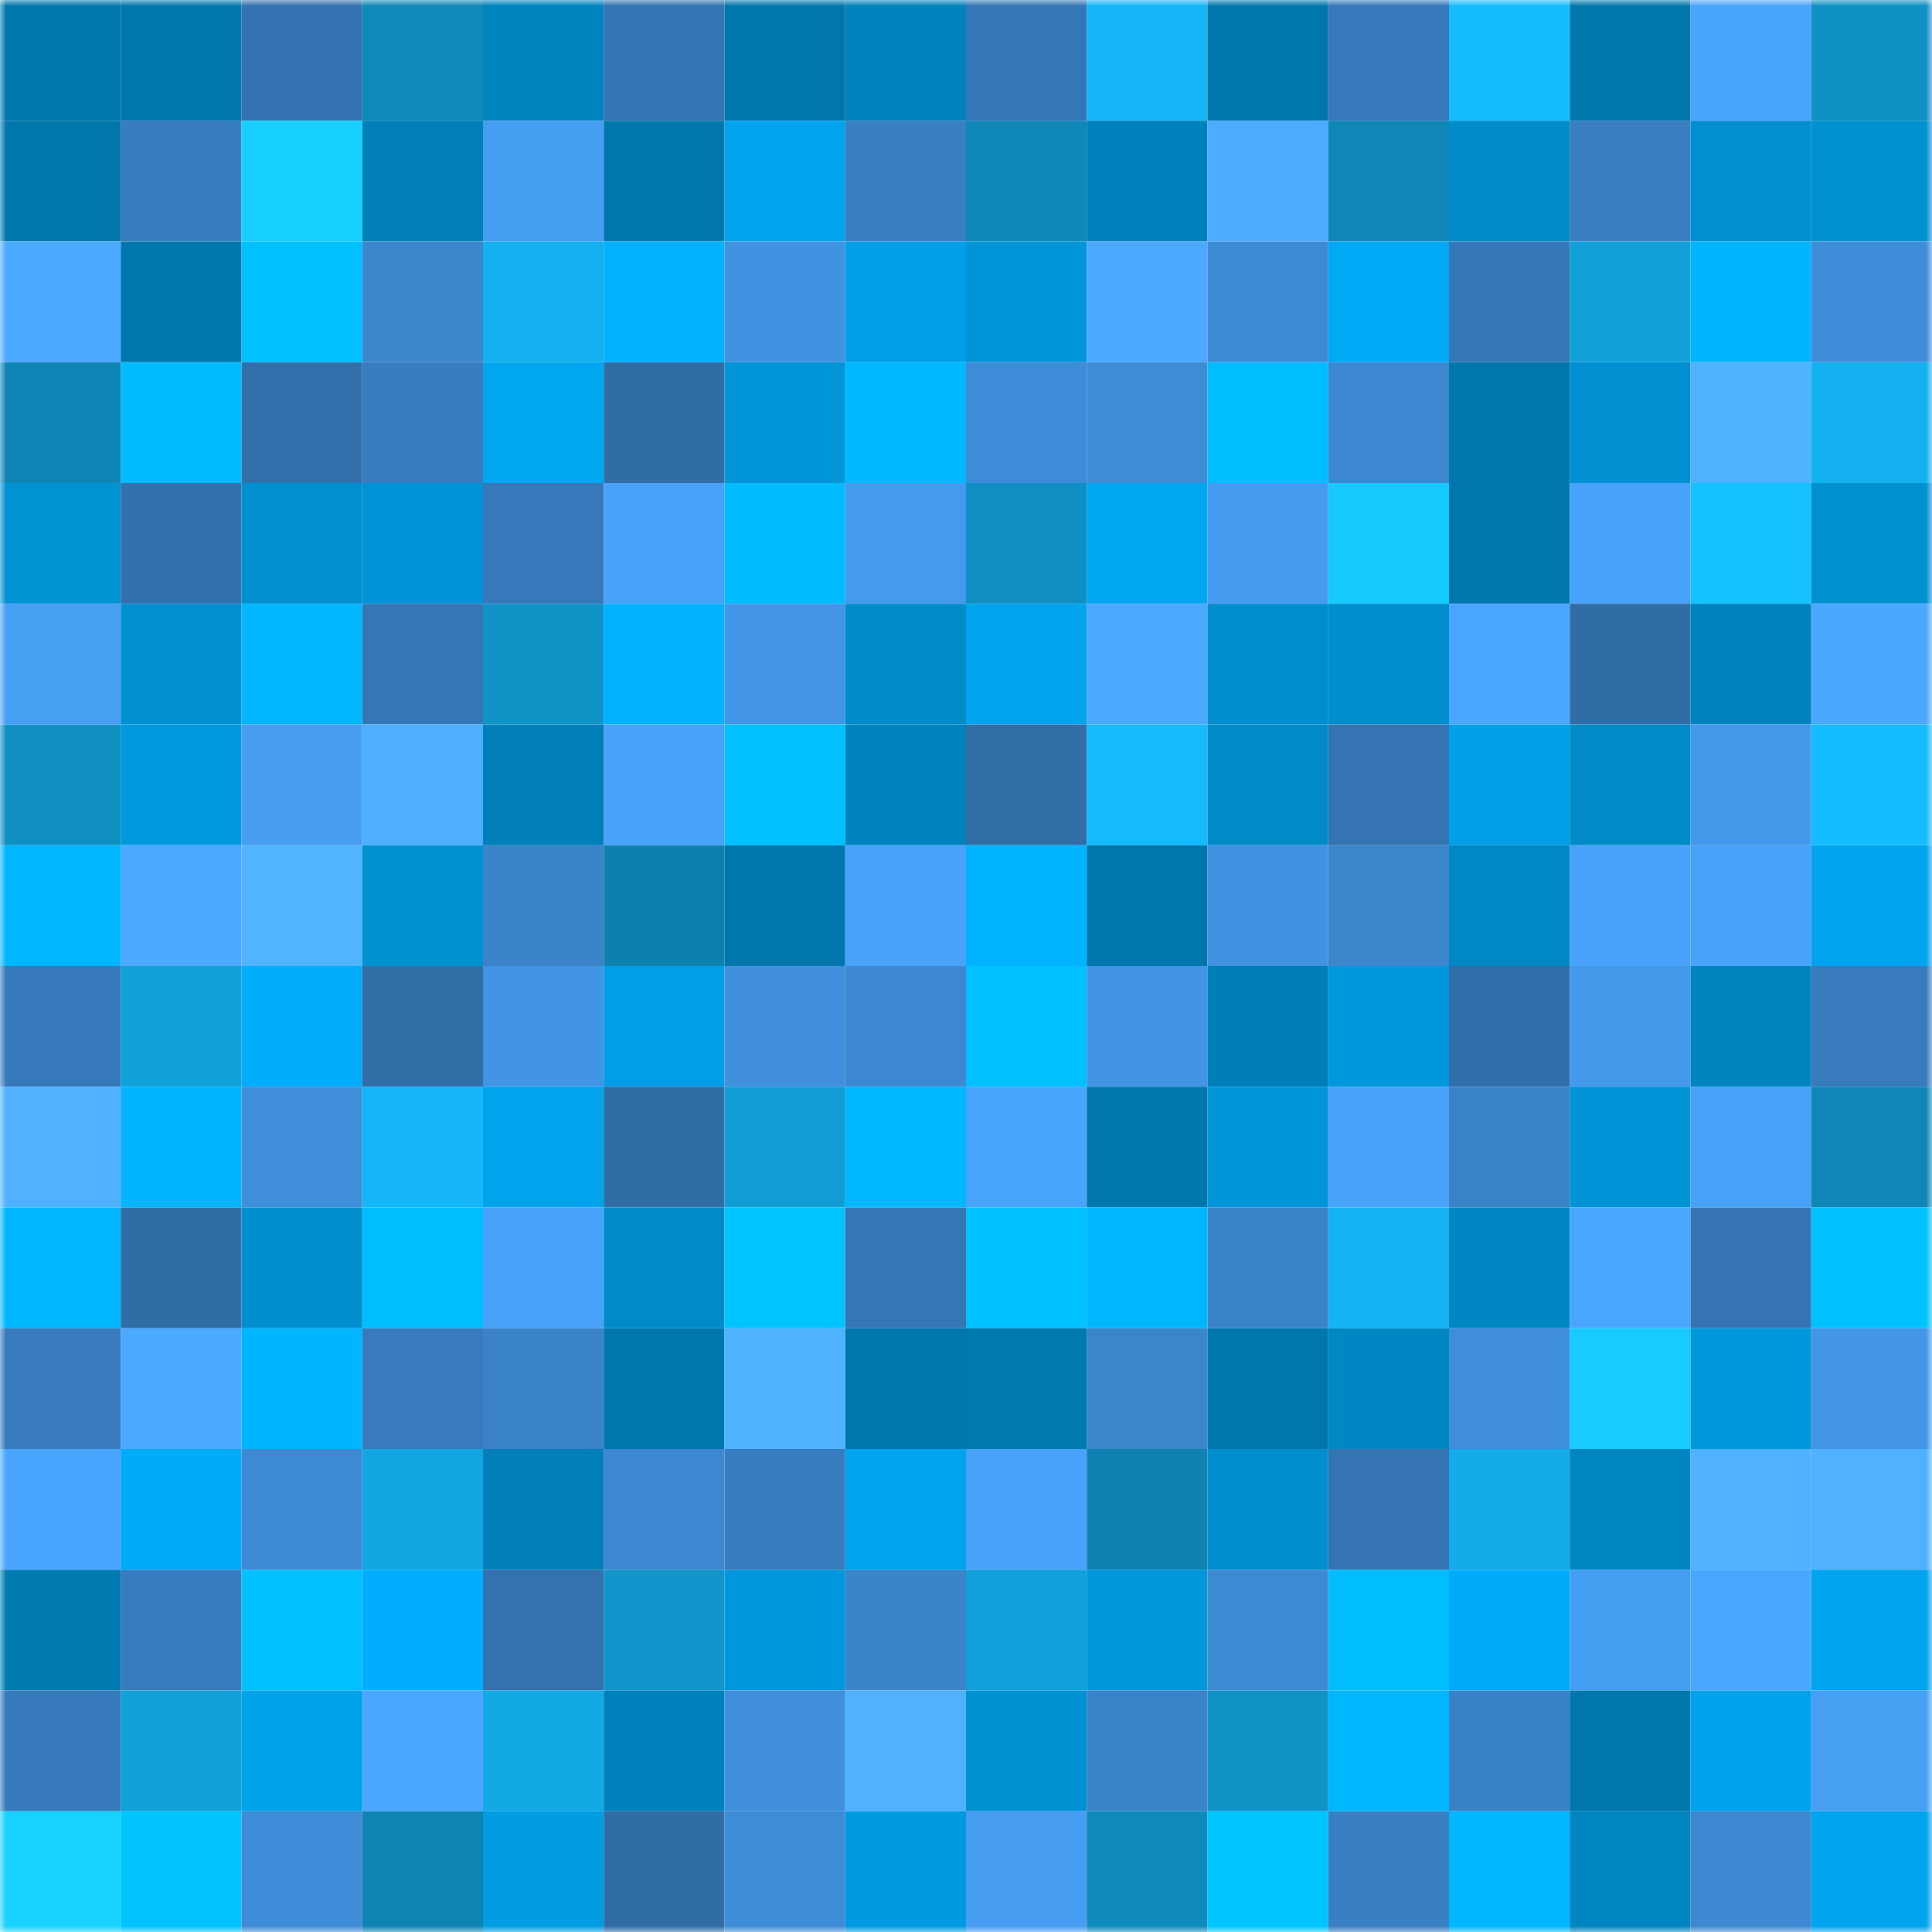 <svg viewBox="0 0 160 160" fill="none" role="img" xmlns="http://www.w3.org/2000/svg" width="240" height="240" name="ens%2Chot.thepunkanimator.eth"><mask id="1552424258" mask-type="alpha" maskUnits="userSpaceOnUse" x="0" y="0" width="160" height="160"><rect width="160" height="160" fill="#FFFFFF"></rect></mask><g mask="url(#1552424258)"><rect x="0" y="0" width="10" height="10" fill="#0077ac"></rect><rect x="10" y="0" width="10" height="10" fill="#0077ac"></rect><rect x="20" y="0" width="10" height="10" fill="#3373b1"></rect><rect x="30" y="0" width="10" height="10" fill="#0f89ba"></rect><rect x="40" y="0" width="10" height="10" fill="#0084c0"></rect><rect x="50" y="0" width="10" height="10" fill="#3475b4"></rect><rect x="60" y="0" width="10" height="10" fill="#0077ac"></rect><rect x="70" y="0" width="10" height="10" fill="#0082bc"></rect><rect x="80" y="0" width="10" height="10" fill="#3577b6"></rect><rect x="90" y="0" width="10" height="10" fill="#14b5f6"></rect><rect x="100" y="0" width="10" height="10" fill="#0077ac"></rect><rect x="110" y="0" width="10" height="10" fill="#3678b9"></rect><rect x="120" y="0" width="10" height="10" fill="#15bdff"></rect><rect x="130" y="0" width="10" height="10" fill="#0077ac"></rect><rect x="140" y="0" width="10" height="10" fill="#49a4fc"></rect><rect x="150" y="0" width="10" height="10" fill="#1091c5"></rect><rect x="0" y="10" width="10" height="10" fill="#0077ac"></rect><rect x="10" y="10" width="10" height="10" fill="#377cbe"></rect><rect x="20" y="10" width="10" height="10" fill="#17cfff"></rect><rect x="30" y="10" width="10" height="10" fill="#007fb8"></rect><rect x="40" y="10" width="10" height="10" fill="#469ef3"></rect><rect x="50" y="10" width="10" height="10" fill="#0077ac"></rect><rect x="60" y="10" width="10" height="10" fill="#00a4ee"></rect><rect x="70" y="10" width="10" height="10" fill="#397fc3"></rect><rect x="80" y="10" width="10" height="10" fill="#0f88b8"></rect><rect x="90" y="10" width="10" height="10" fill="#0080ba"></rect><rect x="100" y="10" width="10" height="10" fill="#4dacff"></rect><rect x="110" y="10" width="10" height="10" fill="#0f86b6"></rect><rect x="120" y="10" width="10" height="10" fill="#008cca"></rect><rect x="130" y="10" width="10" height="10" fill="#387ec1"></rect><rect x="140" y="10" width="10" height="10" fill="#0090d1"></rect><rect x="150" y="10" width="10" height="10" fill="#0091d1"></rect><rect x="0" y="20" width="10" height="10" fill="#4ba9ff"></rect><rect x="10" y="20" width="10" height="10" fill="#0077ac"></rect><rect x="20" y="20" width="10" height="10" fill="#00c0ff"></rect><rect x="30" y="20" width="10" height="10" fill="#3c86ce"></rect><rect x="40" y="20" width="10" height="10" fill="#14b0ef"></rect><rect x="50" y="20" width="10" height="10" fill="#00b2ff"></rect><rect x="60" y="20" width="10" height="10" fill="#4192e1"></rect><rect x="70" y="20" width="10" height="10" fill="#009fe7"></rect><rect x="80" y="20" width="10" height="10" fill="#0095d9"></rect><rect x="90" y="20" width="10" height="10" fill="#4ba9ff"></rect><rect x="100" y="20" width="10" height="10" fill="#3d8ad4"></rect><rect x="110" y="20" width="10" height="10" fill="#00a9f5"></rect><rect x="120" y="20" width="10" height="10" fill="#3578b8"></rect><rect x="130" y="20" width="10" height="10" fill="#12a0d9"></rect><rect x="140" y="20" width="10" height="10" fill="#00b5ff"></rect><rect x="150" y="20" width="10" height="10" fill="#3f8dd8"></rect><rect x="0" y="30" width="10" height="10" fill="#0f85b5"></rect><rect x="10" y="30" width="10" height="10" fill="#00bcff"></rect><rect x="20" y="30" width="10" height="10" fill="#3270ab"></rect><rect x="30" y="30" width="10" height="10" fill="#387dc0"></rect><rect x="40" y="30" width="10" height="10" fill="#00a6f0"></rect><rect x="50" y="30" width="10" height="10" fill="#306ca6"></rect><rect x="60" y="30" width="10" height="10" fill="#0095d7"></rect><rect x="70" y="30" width="10" height="10" fill="#00b8ff"></rect><rect x="80" y="30" width="10" height="10" fill="#3e8cd8"></rect><rect x="90" y="30" width="10" height="10" fill="#3e8cd6"></rect><rect x="100" y="30" width="10" height="10" fill="#00bdff"></rect><rect x="110" y="30" width="10" height="10" fill="#3d88d1"></rect><rect x="120" y="30" width="10" height="10" fill="#0077ac"></rect><rect x="130" y="30" width="10" height="10" fill="#008fd0"></rect><rect x="140" y="30" width="10" height="10" fill="#4fb2ff"></rect><rect x="150" y="30" width="10" height="10" fill="#14b1f0"></rect><rect x="0" y="40" width="10" height="10" fill="#0092d3"></rect><rect x="10" y="40" width="10" height="10" fill="#3271ad"></rect><rect x="20" y="40" width="10" height="10" fill="#0090d0"></rect><rect x="30" y="40" width="10" height="10" fill="#0093d5"></rect><rect x="40" y="40" width="10" height="10" fill="#3678b9"></rect><rect x="50" y="40" width="10" height="10" fill="#48a2f9"></rect><rect x="60" y="40" width="10" height="10" fill="#00bbff"></rect><rect x="70" y="40" width="10" height="10" fill="#459aed"></rect><rect x="80" y="40" width="10" height="10" fill="#108fc3"></rect><rect x="90" y="40" width="10" height="10" fill="#00a6f0"></rect><rect x="100" y="40" width="10" height="10" fill="#459bef"></rect><rect x="110" y="40" width="10" height="10" fill="#16c9ff"></rect><rect x="120" y="40" width="10" height="10" fill="#0077ac"></rect><rect x="130" y="40" width="10" height="10" fill="#48a2f9"></rect><rect x="140" y="40" width="10" height="10" fill="#16c1ff"></rect><rect x="150" y="40" width="10" height="10" fill="#0091d1"></rect><rect x="0" y="50" width="10" height="10" fill="#479ff4"></rect><rect x="10" y="50" width="10" height="10" fill="#008fd0"></rect><rect x="20" y="50" width="10" height="10" fill="#00b6ff"></rect><rect x="30" y="50" width="10" height="10" fill="#3576b5"></rect><rect x="40" y="50" width="10" height="10" fill="#1094c8"></rect><rect x="50" y="50" width="10" height="10" fill="#00b2ff"></rect><rect x="60" y="50" width="10" height="10" fill="#4396e7"></rect><rect x="70" y="50" width="10" height="10" fill="#008cca"></rect><rect x="80" y="50" width="10" height="10" fill="#00a4ee"></rect><rect x="90" y="50" width="10" height="10" fill="#4ba9ff"></rect><rect x="100" y="50" width="10" height="10" fill="#008dcd"></rect><rect x="110" y="50" width="10" height="10" fill="#008ece"></rect><rect x="120" y="50" width="10" height="10" fill="#4aa6ff"></rect><rect x="130" y="50" width="10" height="10" fill="#306ca6"></rect><rect x="140" y="50" width="10" height="10" fill="#0082bc"></rect><rect x="150" y="50" width="10" height="10" fill="#4ba8ff"></rect><rect x="0" y="60" width="10" height="10" fill="#108fc3"></rect><rect x="10" y="60" width="10" height="10" fill="#0099de"></rect><rect x="20" y="60" width="10" height="10" fill="#469df2"></rect><rect x="30" y="60" width="10" height="10" fill="#4eafff"></rect><rect x="40" y="60" width="10" height="10" fill="#007fb8"></rect><rect x="50" y="60" width="10" height="10" fill="#48a2f9"></rect><rect x="60" y="60" width="10" height="10" fill="#00c1ff"></rect><rect x="70" y="60" width="10" height="10" fill="#0082bc"></rect><rect x="80" y="60" width="10" height="10" fill="#316ea8"></rect><rect x="90" y="60" width="10" height="10" fill="#15bafd"></rect><rect x="100" y="60" width="10" height="10" fill="#008ac8"></rect><rect x="110" y="60" width="10" height="10" fill="#3474b2"></rect><rect x="120" y="60" width="10" height="10" fill="#00a0e8"></rect><rect x="130" y="60" width="10" height="10" fill="#008ac8"></rect><rect x="140" y="60" width="10" height="10" fill="#4499ea"></rect><rect x="150" y="60" width="10" height="10" fill="#15bcff"></rect><rect x="0" y="70" width="10" height="10" fill="#00b6ff"></rect><rect x="10" y="70" width="10" height="10" fill="#4ba9ff"></rect><rect x="20" y="70" width="10" height="10" fill="#50b4ff"></rect><rect x="30" y="70" width="10" height="10" fill="#0091d1"></rect><rect x="40" y="70" width="10" height="10" fill="#3a83c9"></rect><rect x="50" y="70" width="10" height="10" fill="#0e80ad"></rect><rect x="60" y="70" width="10" height="10" fill="#0077ac"></rect><rect x="70" y="70" width="10" height="10" fill="#49a3fb"></rect><rect x="80" y="70" width="10" height="10" fill="#00b4ff"></rect><rect x="90" y="70" width="10" height="10" fill="#0077ac"></rect><rect x="100" y="70" width="10" height="10" fill="#4193e1"></rect><rect x="110" y="70" width="10" height="10" fill="#3c86ce"></rect><rect x="120" y="70" width="10" height="10" fill="#0088c5"></rect><rect x="130" y="70" width="10" height="10" fill="#48a2f9"></rect><rect x="140" y="70" width="10" height="10" fill="#48a2f9"></rect><rect x="150" y="70" width="10" height="10" fill="#00a4ee"></rect><rect x="0" y="80" width="10" height="10" fill="#3679ba"></rect><rect x="10" y="80" width="10" height="10" fill="#12a0d9"></rect><rect x="20" y="80" width="10" height="10" fill="#00adfb"></rect><rect x="30" y="80" width="10" height="10" fill="#316da7"></rect><rect x="40" y="80" width="10" height="10" fill="#4295e4"></rect><rect x="50" y="80" width="10" height="10" fill="#009ee5"></rect><rect x="60" y="80" width="10" height="10" fill="#4090dd"></rect><rect x="70" y="80" width="10" height="10" fill="#3d88d1"></rect><rect x="80" y="80" width="10" height="10" fill="#00c0ff"></rect><rect x="90" y="80" width="10" height="10" fill="#4295e4"></rect><rect x="100" y="80" width="10" height="10" fill="#007eb7"></rect><rect x="110" y="80" width="10" height="10" fill="#0098dc"></rect><rect x="120" y="80" width="10" height="10" fill="#316ea9"></rect><rect x="130" y="80" width="10" height="10" fill="#4499eb"></rect><rect x="140" y="80" width="10" height="10" fill="#0084bf"></rect><rect x="150" y="80" width="10" height="10" fill="#377bbc"></rect><rect x="0" y="90" width="10" height="10" fill="#4fb1ff"></rect><rect x="10" y="90" width="10" height="10" fill="#00b4ff"></rect><rect x="20" y="90" width="10" height="10" fill="#3f8ed9"></rect><rect x="30" y="90" width="10" height="10" fill="#14b6f8"></rect><rect x="40" y="90" width="10" height="10" fill="#00a3ec"></rect><rect x="50" y="90" width="10" height="10" fill="#306ca6"></rect><rect x="60" y="90" width="10" height="10" fill="#119cd4"></rect><rect x="70" y="90" width="10" height="10" fill="#00b8ff"></rect><rect x="80" y="90" width="10" height="10" fill="#49a4fb"></rect><rect x="90" y="90" width="10" height="10" fill="#0077ac"></rect><rect x="100" y="90" width="10" height="10" fill="#0095d8"></rect><rect x="110" y="90" width="10" height="10" fill="#49a3fb"></rect><rect x="120" y="90" width="10" height="10" fill="#3a83c9"></rect><rect x="130" y="90" width="10" height="10" fill="#0094d7"></rect><rect x="140" y="90" width="10" height="10" fill="#48a1f7"></rect><rect x="150" y="90" width="10" height="10" fill="#0f86b6"></rect><rect x="0" y="100" width="10" height="10" fill="#00b7ff"></rect><rect x="10" y="100" width="10" height="10" fill="#306ca6"></rect><rect x="20" y="100" width="10" height="10" fill="#008ece"></rect><rect x="30" y="100" width="10" height="10" fill="#00bdff"></rect><rect x="40" y="100" width="10" height="10" fill="#48a2f9"></rect><rect x="50" y="100" width="10" height="10" fill="#008ac8"></rect><rect x="60" y="100" width="10" height="10" fill="#00c4ff"></rect><rect x="70" y="100" width="10" height="10" fill="#3576b5"></rect><rect x="80" y="100" width="10" height="10" fill="#00c2ff"></rect><rect x="90" y="100" width="10" height="10" fill="#00b7ff"></rect><rect x="100" y="100" width="10" height="10" fill="#3a83c9"></rect><rect x="110" y="100" width="10" height="10" fill="#14b4f4"></rect><rect x="120" y="100" width="10" height="10" fill="#0087c3"></rect><rect x="130" y="100" width="10" height="10" fill="#4aa7ff"></rect><rect x="140" y="100" width="10" height="10" fill="#3474b2"></rect><rect x="150" y="100" width="10" height="10" fill="#00c2ff"></rect><rect x="0" y="110" width="10" height="10" fill="#377bbc"></rect><rect x="10" y="110" width="10" height="10" fill="#4ba9ff"></rect><rect x="20" y="110" width="10" height="10" fill="#00b5ff"></rect><rect x="30" y="110" width="10" height="10" fill="#377bbc"></rect><rect x="40" y="110" width="10" height="10" fill="#3a83ca"></rect><rect x="50" y="110" width="10" height="10" fill="#0077ac"></rect><rect x="60" y="110" width="10" height="10" fill="#4fb3ff"></rect><rect x="70" y="110" width="10" height="10" fill="#0078ae"></rect><rect x="80" y="110" width="10" height="10" fill="#0079af"></rect><rect x="90" y="110" width="10" height="10" fill="#3b85cc"></rect><rect x="100" y="110" width="10" height="10" fill="#0077ac"></rect><rect x="110" y="110" width="10" height="10" fill="#0087c3"></rect><rect x="120" y="110" width="10" height="10" fill="#3f8edb"></rect><rect x="130" y="110" width="10" height="10" fill="#17caff"></rect><rect x="140" y="110" width="10" height="10" fill="#0098dd"></rect><rect x="150" y="110" width="10" height="10" fill="#4396e6"></rect><rect x="0" y="120" width="10" height="10" fill="#49a5fe"></rect><rect x="10" y="120" width="10" height="10" fill="#00abf7"></rect><rect x="20" y="120" width="10" height="10" fill="#3d89d3"></rect><rect x="30" y="120" width="10" height="10" fill="#13a6e2"></rect><rect x="40" y="120" width="10" height="10" fill="#007fb8"></rect><rect x="50" y="120" width="10" height="10" fill="#3c87cf"></rect><rect x="60" y="120" width="10" height="10" fill="#377cbe"></rect><rect x="70" y="120" width="10" height="10" fill="#00a4ee"></rect><rect x="80" y="120" width="10" height="10" fill="#48a2f9"></rect><rect x="90" y="120" width="10" height="10" fill="#0f82b1"></rect><rect x="100" y="120" width="10" height="10" fill="#008ece"></rect><rect x="110" y="120" width="10" height="10" fill="#3474b2"></rect><rect x="120" y="120" width="10" height="10" fill="#13abe9"></rect><rect x="130" y="120" width="10" height="10" fill="#0085c1"></rect><rect x="140" y="120" width="10" height="10" fill="#4fb1ff"></rect><rect x="150" y="120" width="10" height="10" fill="#4fb1ff"></rect><rect x="0" y="130" width="10" height="10" fill="#007bb2"></rect><rect x="10" y="130" width="10" height="10" fill="#377cbe"></rect><rect x="20" y="130" width="10" height="10" fill="#00c0ff"></rect><rect x="30" y="130" width="10" height="10" fill="#00aefd"></rect><rect x="40" y="130" width="10" height="10" fill="#3372af"></rect><rect x="50" y="130" width="10" height="10" fill="#1195ca"></rect><rect x="60" y="130" width="10" height="10" fill="#0098dc"></rect><rect x="70" y="130" width="10" height="10" fill="#3b84ca"></rect><rect x="80" y="130" width="10" height="10" fill="#12a0da"></rect><rect x="90" y="130" width="10" height="10" fill="#0097da"></rect><rect x="100" y="130" width="10" height="10" fill="#3d8ad3"></rect><rect x="110" y="130" width="10" height="10" fill="#00bdff"></rect><rect x="120" y="130" width="10" height="10" fill="#00acfa"></rect><rect x="130" y="130" width="10" height="10" fill="#469ef2"></rect><rect x="140" y="130" width="10" height="10" fill="#4aa7ff"></rect><rect x="150" y="130" width="10" height="10" fill="#00a4ee"></rect><rect x="0" y="140" width="10" height="10" fill="#367abb"></rect><rect x="10" y="140" width="10" height="10" fill="#12a0d9"></rect><rect x="20" y="140" width="10" height="10" fill="#00a2ea"></rect><rect x="30" y="140" width="10" height="10" fill="#4aa6fe"></rect><rect x="40" y="140" width="10" height="10" fill="#13a9e5"></rect><rect x="50" y="140" width="10" height="10" fill="#0080ba"></rect><rect x="60" y="140" width="10" height="10" fill="#408fdc"></rect><rect x="70" y="140" width="10" height="10" fill="#4fb1ff"></rect><rect x="80" y="140" width="10" height="10" fill="#0091d3"></rect><rect x="90" y="140" width="10" height="10" fill="#3a83c8"></rect><rect x="100" y="140" width="10" height="10" fill="#1092c6"></rect><rect x="110" y="140" width="10" height="10" fill="#00b6ff"></rect><rect x="120" y="140" width="10" height="10" fill="#3981c6"></rect><rect x="130" y="140" width="10" height="10" fill="#0077ac"></rect><rect x="140" y="140" width="10" height="10" fill="#00a2eb"></rect><rect x="150" y="140" width="10" height="10" fill="#479ff4"></rect><rect x="0" y="150" width="10" height="10" fill="#17d2ff"></rect><rect x="10" y="150" width="10" height="10" fill="#00c3ff"></rect><rect x="20" y="150" width="10" height="10" fill="#3e8cd8"></rect><rect x="30" y="150" width="10" height="10" fill="#0f84b3"></rect><rect x="40" y="150" width="10" height="10" fill="#009de3"></rect><rect x="50" y="150" width="10" height="10" fill="#306ca6"></rect><rect x="60" y="150" width="10" height="10" fill="#3e8cd6"></rect><rect x="70" y="150" width="10" height="10" fill="#009ae0"></rect><rect x="80" y="150" width="10" height="10" fill="#469df1"></rect><rect x="90" y="150" width="10" height="10" fill="#0f8abc"></rect><rect x="100" y="150" width="10" height="10" fill="#00c6ff"></rect><rect x="110" y="150" width="10" height="10" fill="#397fc3"></rect><rect x="120" y="150" width="10" height="10" fill="#00b6ff"></rect><rect x="130" y="150" width="10" height="10" fill="#0085c1"></rect><rect x="140" y="150" width="10" height="10" fill="#3d88d1"></rect><rect x="150" y="150" width="10" height="10" fill="#00a4ee"></rect></g></svg>
